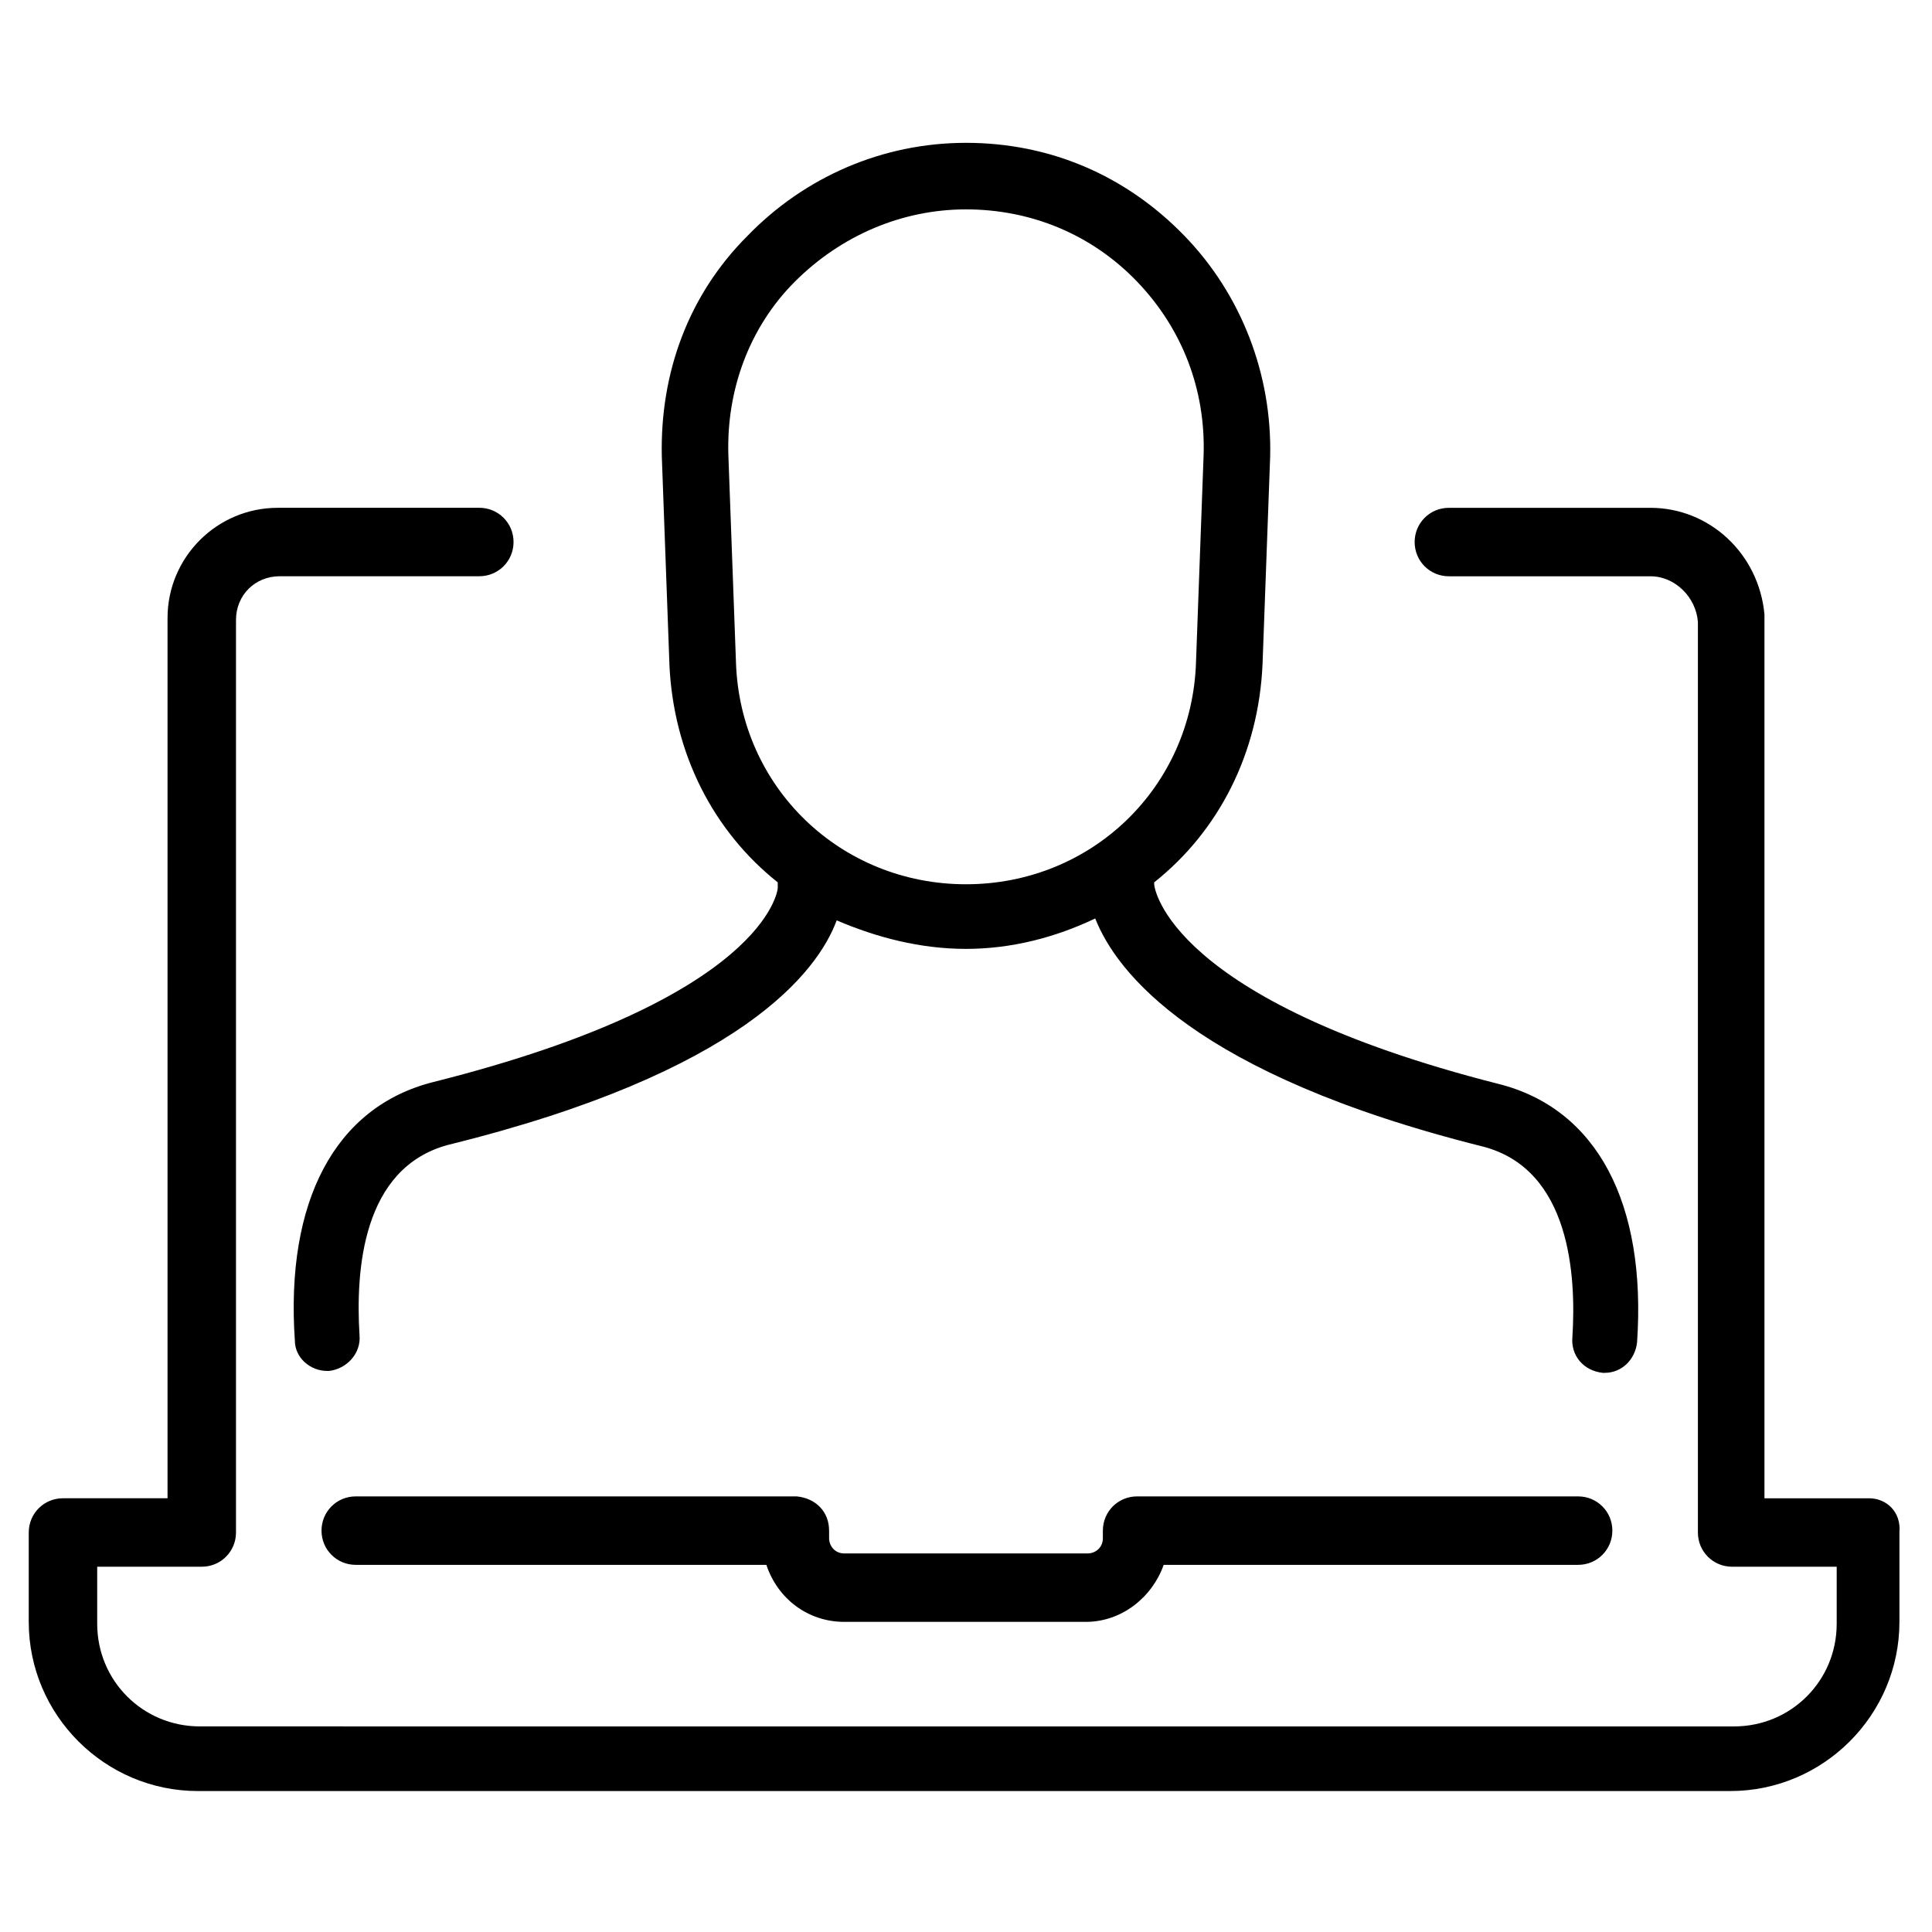 <?xml version="1.0" encoding="UTF-8"?>
<!-- Uploaded to: SVG Repo, www.svgrepo.com, Generator: SVG Repo Mixer Tools -->
<svg fill="#000000" width="800px" height="800px" version="1.1" viewBox="144 144 512 512" xmlns="http://www.w3.org/2000/svg">
 <path d="m363.72 549.63v2.016c0 2.016 1.512 4.031 4.031 4.031h64.488c2.016 0 4.031-1.512 4.031-4.031v-2.016c0-5.039 4.031-9.07 9.07-9.07h116.88c5.039 0 9.07 4.031 9.07 9.07 0 5.039-4.031 9.07-9.07 9.07h-109.83c-3.023 8.566-11.082 15.113-20.656 15.113h-63.984c-9.574 0-17.633-6.047-20.656-15.113h-108.82c-5.039 0-9.07-4.031-9.07-9.07 0-5.039 4.031-9.07 9.07-9.07h116.88c5.039 0.508 8.562 4.035 8.562 9.07zm275.59-8.562h-27.711v-233.27-1.008c-1.512-16.121-14.609-28.215-30.23-28.215l-53.402 0.004c-5.039 0-9.07 4.031-9.07 9.07 0 5.039 4.031 9.07 9.07 9.07h53.402c6.551 0 12.09 5.543 12.594 12.09v241.32c0 5.039 4.031 9.07 9.07 9.07h27.711v15.113c0 15.113-12.09 27.207-27.207 27.207l-406.57-0.004c-15.113 0-27.207-12.09-27.207-27.207v-15.113h27.711c5.039 0 9.07-4.031 9.07-9.07v-241.83c0-6.551 5.039-11.586 11.586-11.586h52.898c5.039 0 9.07-4.031 9.07-9.07 0-5.039-4.031-9.07-9.07-9.07l-53.402 0.004c-16.121 0-29.223 13.098-29.223 29.223v233.26h-27.711c-5.039 0-9.07 4.031-9.07 9.07v23.68c0 24.688 20.152 44.84 44.84 44.84h406.07c24.688 0 44.84-20.152 44.84-44.84v-23.68c0.504-5.543-3.523-9.07-8.059-9.07zm-317.91-221.17-2.012-54.918c-0.504-22.168 7.055-42.824 22.672-58.441 15.113-15.617 35.77-24.688 57.938-24.688s42.32 8.566 57.938 24.688c15.113 15.617 23.176 36.777 22.672 58.441l-2.016 54.914c-1.008 23.68-11.586 44.336-28.719 57.938v0.504c0 1.008 4.031 30.73 91.191 52.898 26.199 6.551 39.297 31.738 36.777 68.52-0.504 4.535-4.031 8.062-8.566 8.062h-0.504c-5.039-0.504-8.566-4.535-8.062-9.574 1.008-16.121-0.504-44.336-23.68-50.383-76.578-19.145-97.234-46.352-102.78-60.457-10.578 5.039-22.168 8.062-34.258 8.062s-23.68-3.023-34.258-7.559c-5.039 13.602-25.191 40.305-102.78 59.449-23.176 6.047-24.688 33.754-23.68 50.383 0.504 5.039-3.527 9.07-8.062 9.574h-0.504c-4.535 0-8.566-3.527-8.566-8.062-2.519-36.777 10.578-61.969 36.777-68.52 88.172-22.164 91.195-50.879 91.195-51.383v-1.512c-17.129-13.605-27.711-34.262-28.719-57.938zm15.621-55.422 2.016 54.918c1.008 33.25 27.711 58.945 60.961 58.945s59.953-25.695 60.961-58.945l2.016-54.914c0.504-17.129-5.543-33.25-17.633-45.848-12.09-12.594-28.215-19.145-45.344-19.145s-33.25 7.055-45.344 19.145-18.137 28.715-17.633 45.844z"/>
</svg>